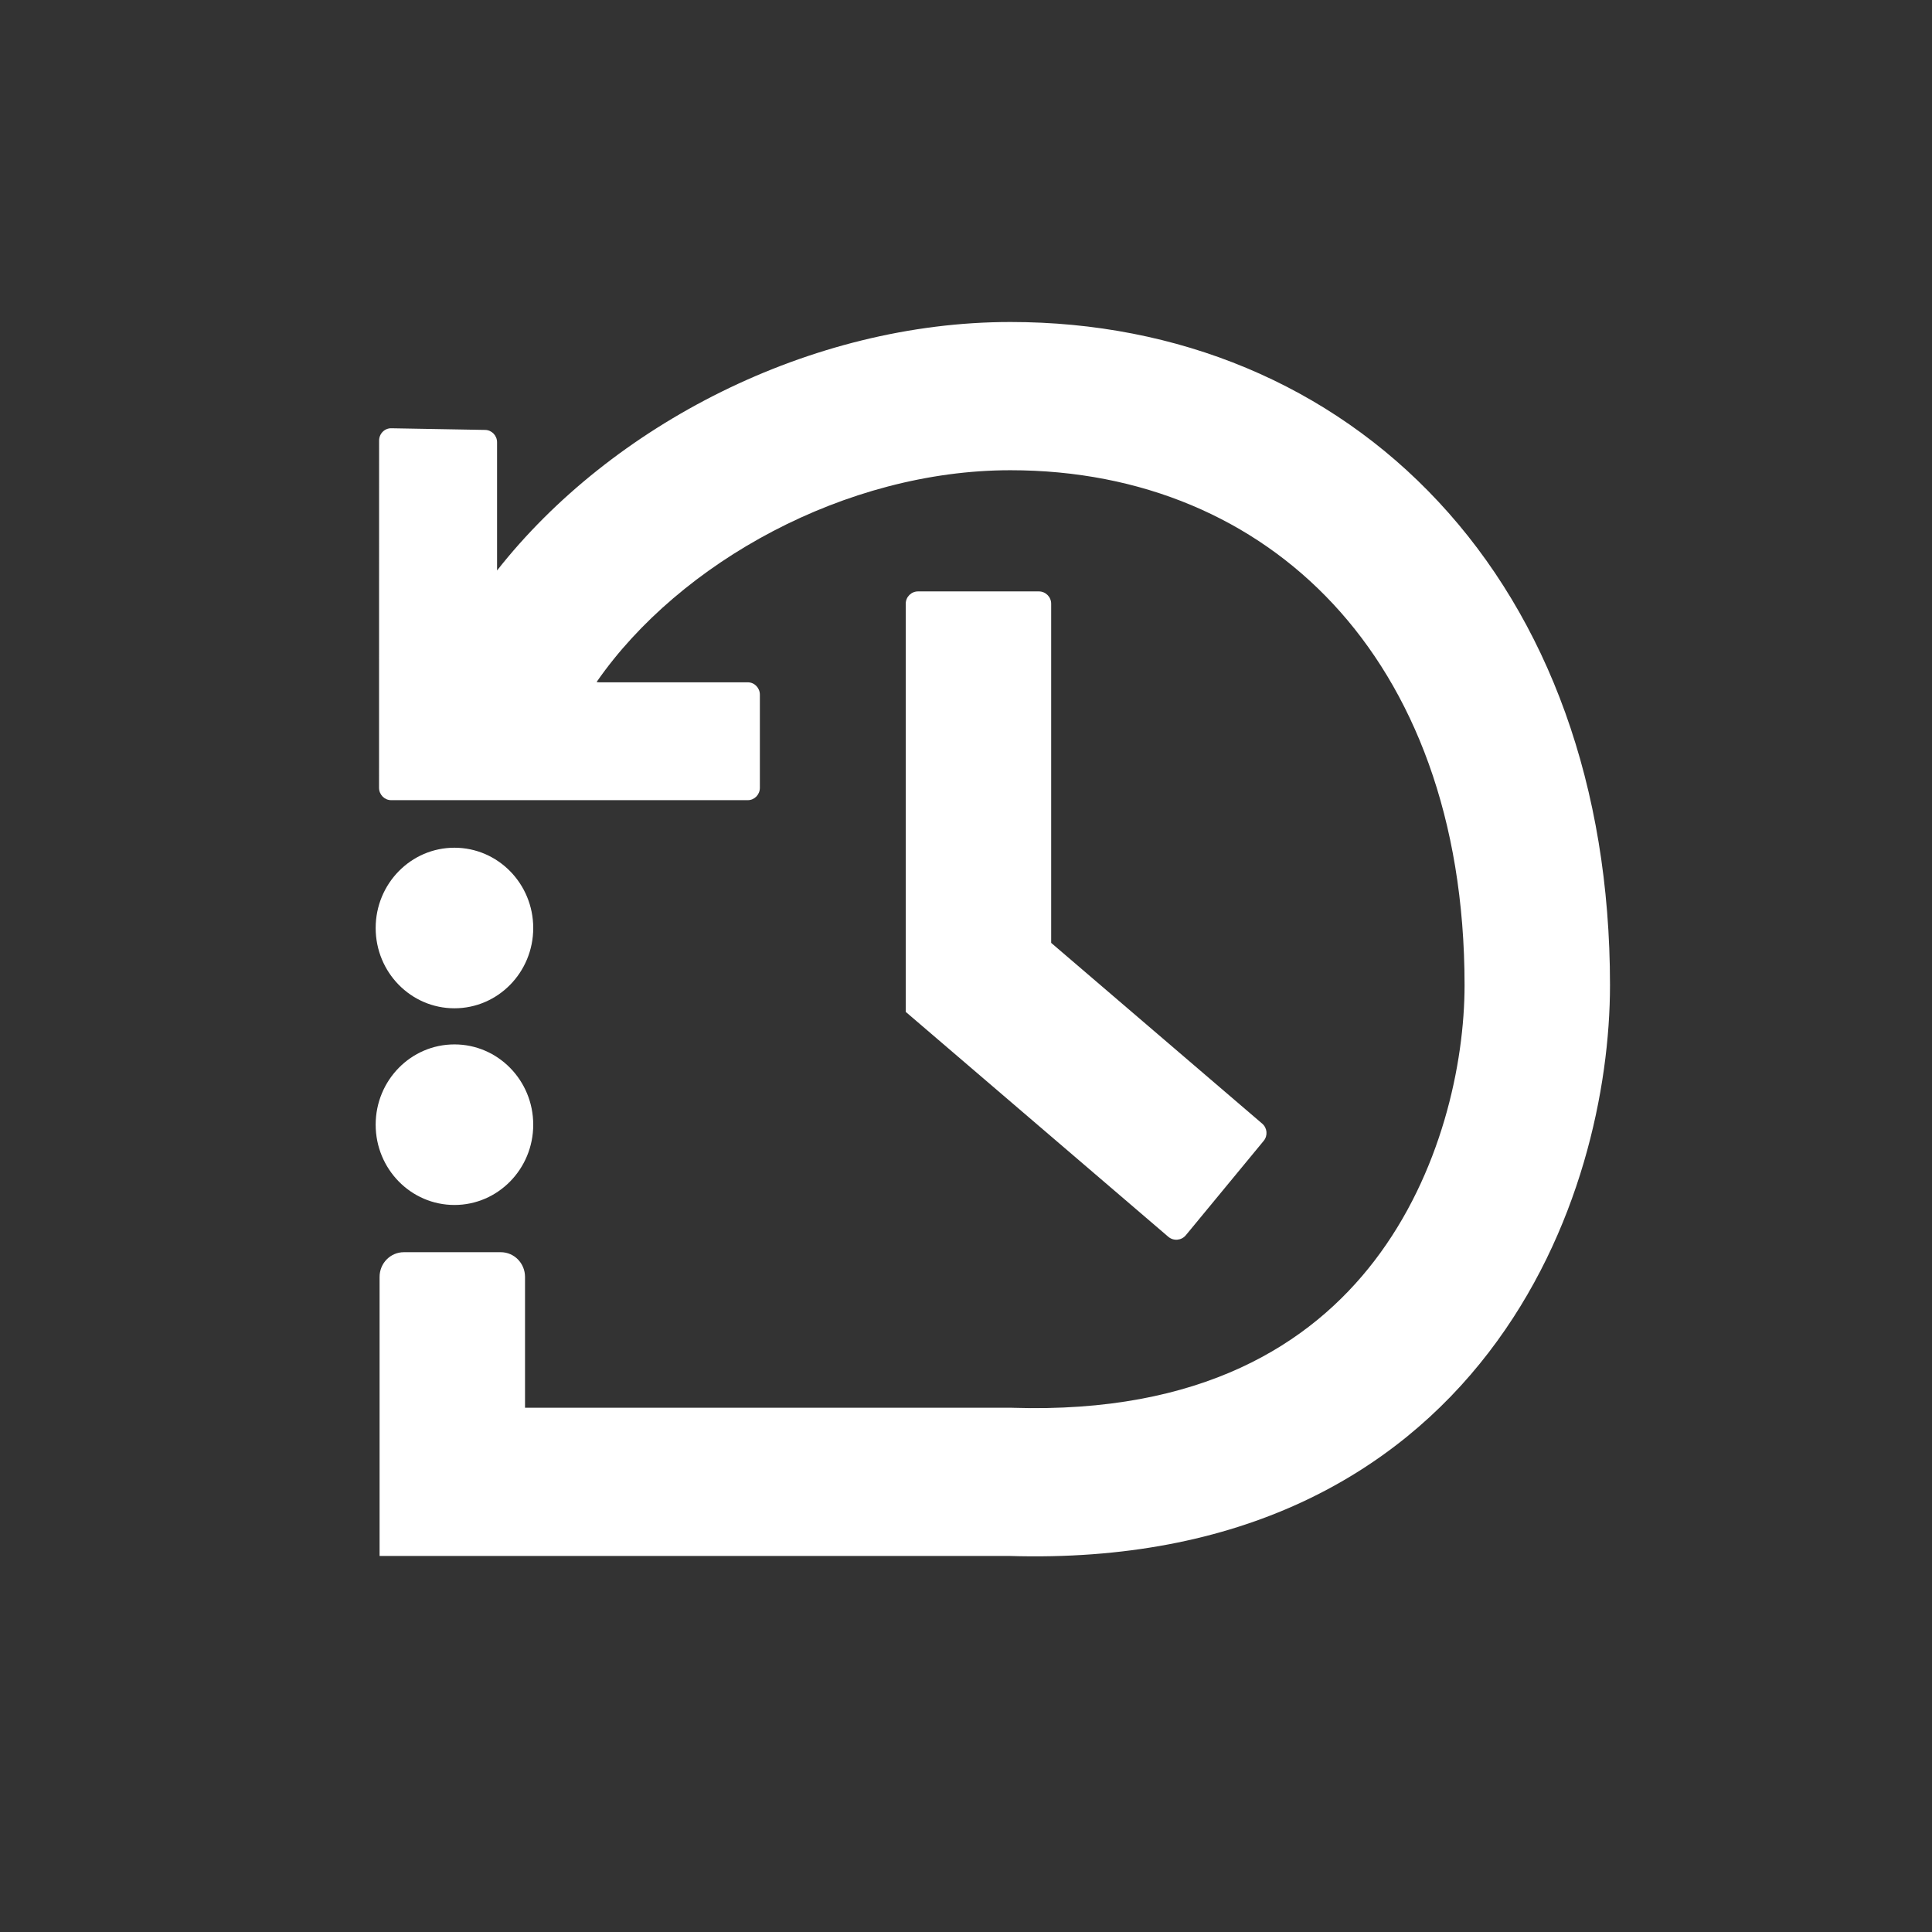 <svg width="36" height="36" viewBox="0 0 36 36" fill="none" xmlns="http://www.w3.org/2000/svg">
<rect x="0" y="0" width="36" height="36" fill="#333333" stroke="none"/>
<path d="M18.828 8.762C15.754 8.762 12.666 10.482 11.126 12.695C11.123 12.699 11.12 12.703 11.117 12.708C11.135 12.712 11.153 12.714 11.171 12.714L13.934 12.714C14.058 12.714 14.159 12.817 14.159 12.944V14.68C14.159 14.807 14.058 14.91 13.934 14.91L7.289 14.91C7.165 14.91 7.063 14.807 7.063 14.68L7.064 8.21C7.064 8.081 7.167 7.977 7.293 7.98L9.04 8.011C9.163 8.013 9.262 8.116 9.262 8.241L9.262 10.63C11.389 7.924 15.095 6 18.828 6C21.951 6 24.772 7.166 26.807 9.353C28.841 11.537 30 14.64 30 18.357C30 20.272 29.449 22.972 27.744 25.195C25.989 27.484 23.118 29.124 18.807 28.993H7.073V23.793C7.073 23.539 7.275 23.333 7.525 23.333H9.332C9.581 23.333 9.783 23.539 9.783 23.793V26.231H18.849L18.87 26.232C22.389 26.343 24.419 25.047 25.609 23.495C26.853 21.873 27.29 19.821 27.29 18.357C27.29 15.232 26.325 12.847 24.841 11.254C23.36 9.663 21.272 8.762 18.828 8.762Z" fill="white"/>
<path d="M19.357 11.02C19.484 11.02 19.587 11.123 19.587 11.25V17.569L23.519 20.937C23.614 21.018 23.627 21.161 23.547 21.258L22.096 23.017C22.014 23.116 21.867 23.129 21.769 23.045L16.877 18.855V11.25C16.877 11.123 16.98 11.02 17.107 11.02H19.357Z" fill="white"/>
<path d="M8.468 18.788C9.278 18.788 9.936 18.119 9.936 17.292C9.936 16.466 9.278 15.796 8.468 15.796C7.657 15.796 7 16.466 7 17.292C7 18.119 7.657 18.788 8.468 18.788Z" fill="white"/>
<path d="M9.936 20.957C9.936 21.783 9.278 22.453 8.468 22.453C7.657 22.453 7 21.783 7 20.957C7 20.13 7.657 19.461 8.468 19.461C9.278 19.461 9.936 20.13 9.936 20.957Z" fill="white"/>
</svg>
